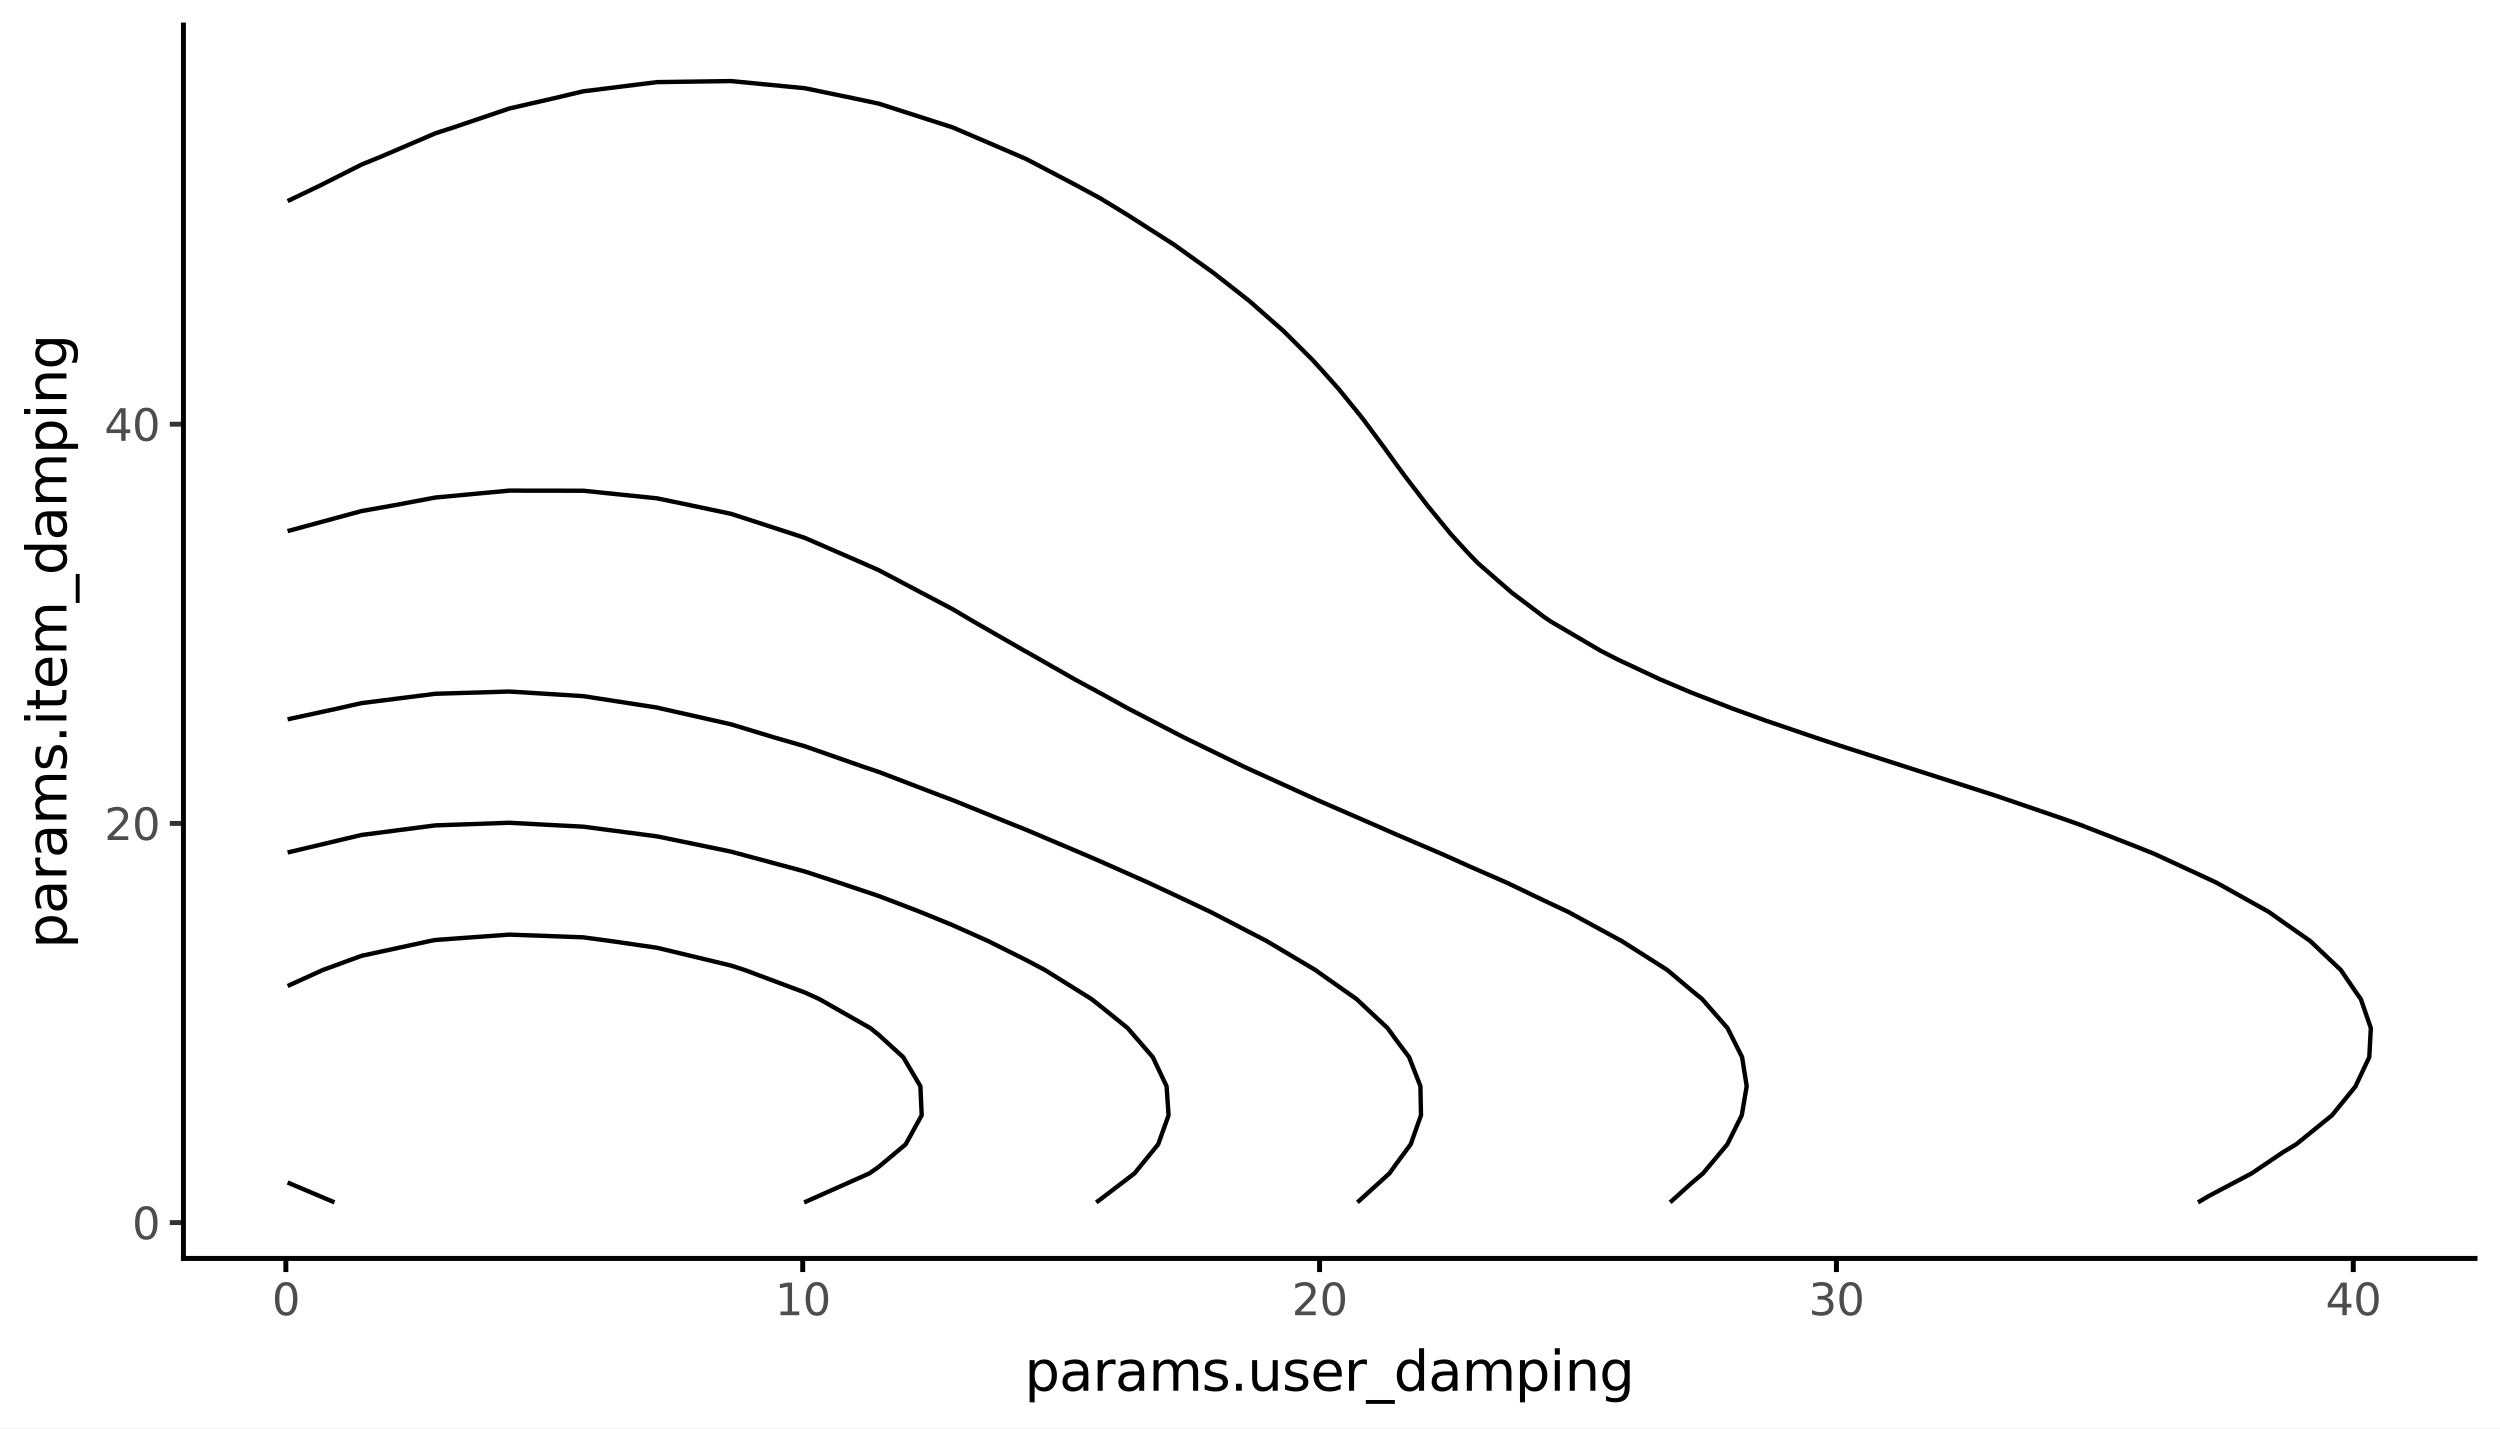 <svg xmlns:xlink="http://www.w3.org/1999/xlink" xmlns="http://www.w3.org/2000/svg" width="504pt" height="288pt" viewBox="0 0 504 288" version="1.1">
 <rect x="0" y="0" width="504" height="288" fill="#808080" stroke="none"/>
 <defs>
  <style type="text/css">*{stroke-linejoin: round; stroke-linecap: butt}</style>
 </defs>
 <g id="figure_1">
  <g id="patch_1">
   <path d="M 0 288  L 504 288  L 504 0  L 0 0  z " style="fill: #ffffff; stroke: #ffffff; stroke-linejoin: miter"/>
  </g>
  <g id="axes_1">
   <g id="patch_2">
    <path d="M 36.98 253.701  L 498.96 253.701  L 498.96 5.04  L 36.98 5.04  z " style="fill: #ffffff"/>
   </g>
   <g id="matplotlib.axis_1">
    <g id="xtick_1">
     <g id="line2d_1">
      <defs>
       <path id="m796f6b5706" d="M 0 0  L 0 2.75  " style="stroke: #000000"/>
      </defs>
      <g>
       <use xlink:href="#m796f6b5706" x="57.629" y="253.701" style="stroke: #000000"/>
      </g>
     </g>
     <g id="text_1">
      <!-- 0 -->
      <g style="fill: #4d4d4d" transform="translate(54.829 265.138) scale(0.088 -0.088)">
       <defs>
        <path id="DejaVuSans-30" d="M 2034 4250  Q 1547 4250 1301 3770  Q 1056 3291 1056 2328  Q 1056 1369 1301 889  Q 1547 409 2034 409  Q 2525 409 2770 889  Q 3016 1369 3016 2328  Q 3016 3291 2770 3770  Q 2525 4250 2034 4250  z M 2034 4750  Q 2819 4750 3233 4129  Q 3647 3509 3647 2328  Q 3647 1150 3233 529  Q 2819 -91 2034 -91  Q 1250 -91 836 529  Q 422 1150 422 2328  Q 422 3509 836 4129  Q 1250 4750 2034 4750  z " transform="scale(0.016)"/>
       </defs>
       <use xlink:href="#DejaVuSans-30"/>
      </g>
     </g>
    </g>
    <g id="xtick_2">
     <g id="line2d_2">
      <g>
       <use xlink:href="#m796f6b5706" x="161.827" y="253.701" style="stroke: #000000"/>
      </g>
     </g>
     <g id="text_2">
      <!-- 10 -->
      <g style="fill: #4d4d4d" transform="translate(156.228 265.138) scale(0.088 -0.088)">
       <defs>
        <path id="DejaVuSans-31" d="M 794 531  L 1825 531  L 1825 4091  L 703 3866  L 703 4441  L 1819 4666  L 2450 4666  L 2450 531  L 3481 531  L 3481 0  L 794 0  L 794 531  z " transform="scale(0.016)"/>
       </defs>
       <use xlink:href="#DejaVuSans-31"/>
       <use xlink:href="#DejaVuSans-30" transform="translate(63.623 0)"/>
      </g>
     </g>
    </g>
    <g id="xtick_3">
     <g id="line2d_3">
      <g>
       <use xlink:href="#m796f6b5706" x="266.025" y="253.701" style="stroke: #000000"/>
      </g>
     </g>
     <g id="text_3">
      <!-- 20 -->
      <g style="fill: #4d4d4d" transform="translate(260.426 265.138) scale(0.088 -0.088)">
       <defs>
        <path id="DejaVuSans-32" d="M 1228 531  L 3431 531  L 3431 0  L 469 0  L 469 531  Q 828 903 1448 1529  Q 2069 2156 2228 2338  Q 2531 2678 2651 2914  Q 2772 3150 2772 3378  Q 2772 3750 2511 3984  Q 2250 4219 1831 4219  Q 1534 4219 1204 4116  Q 875 4013 500 3803  L 500 4441  Q 881 4594 1212 4672  Q 1544 4750 1819 4750  Q 2544 4750 2975 4387  Q 3406 4025 3406 3419  Q 3406 3131 3298 2873  Q 3191 2616 2906 2266  Q 2828 2175 2409 1742  Q 1991 1309 1228 531  z " transform="scale(0.016)"/>
       </defs>
       <use xlink:href="#DejaVuSans-32"/>
       <use xlink:href="#DejaVuSans-30" transform="translate(63.623 0)"/>
      </g>
     </g>
    </g>
    <g id="xtick_4">
     <g id="line2d_4">
      <g>
       <use xlink:href="#m796f6b5706" x="370.223" y="253.701" style="stroke: #000000"/>
      </g>
     </g>
     <g id="text_4">
      <!-- 30 -->
      <g style="fill: #4d4d4d" transform="translate(364.624 265.138) scale(0.088 -0.088)">
       <defs>
        <path id="DejaVuSans-33" d="M 2597 2516  Q 3050 2419 3304 2112  Q 3559 1806 3559 1356  Q 3559 666 3084 287  Q 2609 -91 1734 -91  Q 1441 -91 1130 -33  Q 819 25 488 141  L 488 750  Q 750 597 1062 519  Q 1375 441 1716 441  Q 2309 441 2620 675  Q 2931 909 2931 1356  Q 2931 1769 2642 2001  Q 2353 2234 1838 2234  L 1294 2234  L 1294 2753  L 1863 2753  Q 2328 2753 2575 2939  Q 2822 3125 2822 3475  Q 2822 3834 2567 4026  Q 2313 4219 1838 4219  Q 1578 4219 1281 4162  Q 984 4106 628 3988  L 628 4550  Q 988 4650 1302 4700  Q 1616 4750 1894 4750  Q 2613 4750 3031 4423  Q 3450 4097 3450 3541  Q 3450 3153 3228 2886  Q 3006 2619 2597 2516  z " transform="scale(0.016)"/>
       </defs>
       <use xlink:href="#DejaVuSans-33"/>
       <use xlink:href="#DejaVuSans-30" transform="translate(63.623 0)"/>
      </g>
     </g>
    </g>
    <g id="xtick_5">
     <g id="line2d_5">
      <g>
       <use xlink:href="#m796f6b5706" x="474.421" y="253.701" style="stroke: #000000"/>
      </g>
     </g>
     <g id="text_5">
      <!-- 40 -->
      <g style="fill: #4d4d4d" transform="translate(468.822 265.138) scale(0.088 -0.088)">
       <defs>
        <path id="DejaVuSans-34" d="M 2419 4116  L 825 1625  L 2419 1625  L 2419 4116  z M 2253 4666  L 3047 4666  L 3047 1625  L 3713 1625  L 3713 1100  L 3047 1100  L 3047 0  L 2419 0  L 2419 1100  L 313 1100  L 313 1709  L 2253 4666  z " transform="scale(0.016)"/>
       </defs>
       <use xlink:href="#DejaVuSans-34"/>
       <use xlink:href="#DejaVuSans-30" transform="translate(63.623 0)"/>
      </g>
     </g>
    </g>
    <g id="xtick_6"/>
    <g id="xtick_7"/>
    <g id="xtick_8"/>
    <g id="xtick_9"/>
   </g>
   <g id="matplotlib.axis_2">
    <g id="ytick_1">
     <g id="line2d_6">
      <path d="M 36.98 246.473  " style="fill: none; stroke: #333333; stroke-width: 1.5; stroke-linecap: square"/>
      <defs>
       <path id="mea54b04026" d="M 0 0  L -2.75 0  " style="stroke: #333333"/>
      </defs>
      <g>
       <use xlink:href="#mea54b04026" x="36.98" y="246.473" style="fill: #333333; stroke: #333333"/>
      </g>
     </g>
     <g id="text_6">
      <!-- 0 -->
      <g style="fill: #4d4d4d" transform="translate(26.631 249.817) scale(0.088 -0.088)">
       <use xlink:href="#DejaVuSans-30"/>
      </g>
     </g>
    </g>
    <g id="ytick_2">
     <g id="line2d_7">
      <path d="M 36.98 165.995  " style="fill: none; stroke: #333333; stroke-width: 1.5; stroke-linecap: square"/>
      <g>
       <use xlink:href="#mea54b04026" x="36.98" y="165.995" style="fill: #333333; stroke: #333333"/>
      </g>
     </g>
     <g id="text_7">
      <!-- 20 -->
      <g style="fill: #4d4d4d" transform="translate(21.032 169.339) scale(0.088 -0.088)">
       <use xlink:href="#DejaVuSans-32"/>
       <use xlink:href="#DejaVuSans-30" transform="translate(63.623 0)"/>
      </g>
     </g>
    </g>
    <g id="ytick_3">
     <g id="line2d_8">
      <path d="M 36.98 85.517  " style="fill: none; stroke: #333333; stroke-width: 1.5; stroke-linecap: square"/>
      <g>
       <use xlink:href="#mea54b04026" x="36.98" y="85.517" style="fill: #333333; stroke: #333333"/>
      </g>
     </g>
     <g id="text_8">
      <!-- 40 -->
      <g style="fill: #4d4d4d" transform="translate(21.032 88.86) scale(0.088 -0.088)">
       <use xlink:href="#DejaVuSans-34"/>
       <use xlink:href="#DejaVuSans-30" transform="translate(63.623 0)"/>
      </g>
     </g>
    </g>
    <g id="ytick_4"/>
    <g id="ytick_5"/>
    <g id="ytick_6"/>
   </g>
   <g id="line2d_9">
    <path d="M 443.116 242.399  L 445.32 241.099  L 453.95 236.543  L 460.217 232.31  L 462.914 230.687  L 470.143 224.831  L 474.898 218.976  L 475.115 218.464  L 477.645 213.12  L 477.961 207.264  L 475.944 201.408  L 475.115 200.261  L 471.91 195.553  L 465.726 189.697  L 460.217 185.848  L 457.392 183.841  L 446.92 177.985  L 445.32 177.232  L 434.288 172.13  L 430.422 170.583  L 419.355 166.274  L 415.524 164.927  L 402.351 160.418  L 400.627 159.863  L 385.729 155.084  L 384.122 154.563  L 370.831 150.297  L 366.025 148.707  L 355.933 145.263  L 349.276 142.851  L 341.036 139.651  L 334.749 136.995  L 326.138 132.965  L 322.593 131.14  L 312.612 125.284  L 311.24 124.342  L 304.718 119.428  L 297.988 113.572  L 296.343 111.893  L 292.521 107.717  L 287.733 101.861  L 283.246 96.005  L 281.445 93.556  L 278.991 90.149  L 274.645 84.294  L 269.892 78.438  L 266.547 74.687  L 264.627 72.582  L 258.747 66.726  L 252.089 60.871  L 251.649 60.508  L 244.641 55.015  L 236.752 49.368  L 236.436 49.159  L 227.271 43.304  L 221.854 40  L 217.153 37.448  L 206.956 32.096  L 205.815 31.592  L 192.178 25.736  L 192.058 25.687  L 177.161 20.895  L 172.396 19.881  L 162.263 17.786  L 147.365 16.343  L 132.468 16.554  L 117.57 18.412  L 111.359 19.881  L 102.672 21.874  L 91.272 25.736  L 87.774 26.872  L 76.77 31.592  L 72.877 33.18  L 64.422 37.448  L 57.979 40.538  " clip-path="url(#p672e394081)" style="fill: none; stroke: #000000; stroke-width: 0.886; stroke-linejoin: miter"/>
   </g>
   <g id="line2d_10">
    <path d="M 336.694 242.399  L 341.036 238.49  L 343.339 236.543  L 348.235 230.687  L 351.141 224.831  L 352.134 218.976  L 351.206 213.12  L 348.265 207.264  L 343.147 201.408  L 341.036 199.683  L 336.13 195.553  L 326.908 189.697  L 326.138 189.286  L 316.146 183.841  L 311.24 181.536  L 303.849 177.985  L 296.343 174.703  L 290.611 172.13  L 281.445 168.213  L 277.038 166.274  L 266.547 161.716  L 263.644 160.418  L 251.649 154.965  L 250.782 154.563  L 238.755 148.707  L 236.752 147.672  L 227.466 142.851  L 221.854 139.755  L 216.737 136.995  L 206.956 131.418  L 206.437 131.14  L 196.238 125.284  L 192.058 122.813  L 185.635 119.428  L 177.161 114.948  L 174.044 113.572  L 162.263 108.441  L 160.076 107.717  L 147.365 103.587  L 139.184 101.861  L 132.468 100.464  L 117.57 98.931  L 102.672 98.908  L 87.774 100.301  L 79.474 101.861  L 72.877 103.031  L 57.979 107.07  " clip-path="url(#p672e394081)" style="fill: none; stroke: #000000; stroke-width: 0.886; stroke-linejoin: miter"/>
   </g>
   <g id="line2d_11">
    <path d="M 273.653 242.399  L 280.124 236.543  L 281.445 234.686  L 284.403 230.687  L 286.472 224.831  L 286.354 218.976  L 284.077 213.12  L 281.445 209.62  L 279.729 207.264  L 273.469 201.408  L 266.547 196.535  L 265.171 195.553  L 255.326 189.697  L 251.649 187.792  L 244.035 183.841  L 236.752 180.398  L 231.588 177.985  L 221.854 173.664  L 218.294 172.13  L 206.956 167.326  L 204.333 166.274  L 192.058 161.299  L 189.685 160.418  L 177.161 155.623  L 173.995 154.563  L 162.263 150.449  L 156.205 148.707  L 147.365 146.022  L 133.318 142.851  L 132.468 142.647  L 117.57 140.341  L 102.672 139.411  L 87.774 139.864  L 72.877 141.749  L 67.989 142.851  L 57.979 145.014  " clip-path="url(#p672e394081)" style="fill: none; stroke: #000000; stroke-width: 0.886; stroke-linejoin: miter"/>
   </g>
   <g id="line2d_12">
    <path d="M 220.997 242.399  L 221.854 241.78  L 228.724 236.543  L 233.493 230.687  L 235.584 224.831  L 235.18 218.976  L 232.403 213.12  L 227.334 207.264  L 221.854 202.835  L 220.042 201.408  L 210.656 195.553  L 206.956 193.594  L 199.161 189.697  L 192.058 186.518  L 185.513 183.841  L 177.161 180.637  L 169.257 177.985  L 162.263 175.699  L 149.009 172.13  L 147.365 171.685  L 132.468 168.613  L 117.57 166.655  L 110.186 166.274  L 102.672 165.868  L 91.279 166.274  L 87.774 166.396  L 72.877 168.327  L 57.979 171.861  " clip-path="url(#p672e394081)" style="fill: none; stroke: #000000; stroke-width: 0.886; stroke-linejoin: miter"/>
   </g>
   <g id="line2d_13">
    <path d="M 57.979 238.395  L 67.43 242.399  " clip-path="url(#p672e394081)" style="fill: none; stroke: #000000; stroke-width: 0.886; stroke-linejoin: miter"/>
   </g>
   <g id="line2d_14">
    <path d="M 162.106 242.399  L 162.263 242.345  L 175.284 236.543  L 177.161 235.224  L 182.593 230.687  L 185.814 224.831  L 185.55 218.976  L 182.083 213.12  L 177.161 208.631  L 175.455 207.264  L 165.156 201.408  L 162.263 200.09  L 150.124 195.553  L 147.365 194.657  L 132.468 191.071  L 123.003 189.697  L 117.57 188.964  L 102.672 188.418  L 87.774 189.499  L 86.727 189.697  L 72.877 192.696  L 65.072 195.553  L 57.979 198.78  " clip-path="url(#p672e394081)" style="fill: none; stroke: #000000; stroke-width: 0.886; stroke-linejoin: miter"/>
   </g>
   <g id="patch_3">
    <path d="M 36.98 253.701  L 36.98 5.04  " style="fill: none; stroke: #000000; stroke-linejoin: miter; stroke-linecap: square"/>
   </g>
   <g id="patch_4">
    <path d="M 36.98 253.701  L 498.96 253.701  " style="fill: none; stroke: #000000; stroke-linejoin: miter; stroke-linecap: square"/>
   </g>
  </g>
  <g id="text_9">
   <!-- params.user_damping -->
   <g transform="translate(206.544 280.366) scale(0.11 -0.11)">
    <defs>
     <path id="DejaVuSans-70" d="M 1159 525  L 1159 -1331  L 581 -1331  L 581 3500  L 1159 3500  L 1159 2969  Q 1341 3281 1617 3432  Q 1894 3584 2278 3584  Q 2916 3584 3314 3078  Q 3713 2572 3713 1747  Q 3713 922 3314 415  Q 2916 -91 2278 -91  Q 1894 -91 1617 61  Q 1341 213 1159 525  z M 3116 1747  Q 3116 2381 2855 2742  Q 2594 3103 2138 3103  Q 1681 3103 1420 2742  Q 1159 2381 1159 1747  Q 1159 1113 1420 752  Q 1681 391 2138 391  Q 2594 391 2855 752  Q 3116 1113 3116 1747  z " transform="scale(0.016)"/>
     <path id="DejaVuSans-61" d="M 2194 1759  Q 1497 1759 1228 1600  Q 959 1441 959 1056  Q 959 750 1161 570  Q 1363 391 1709 391  Q 2188 391 2477 730  Q 2766 1069 2766 1631  L 2766 1759  L 2194 1759  z M 3341 1997  L 3341 0  L 2766 0  L 2766 531  Q 2569 213 2275 61  Q 1981 -91 1556 -91  Q 1019 -91 701 211  Q 384 513 384 1019  Q 384 1609 779 1909  Q 1175 2209 1959 2209  L 2766 2209  L 2766 2266  Q 2766 2663 2505 2880  Q 2244 3097 1772 3097  Q 1472 3097 1187 3025  Q 903 2953 641 2809  L 641 3341  Q 956 3463 1253 3523  Q 1550 3584 1831 3584  Q 2591 3584 2966 3190  Q 3341 2797 3341 1997  z " transform="scale(0.016)"/>
     <path id="DejaVuSans-72" d="M 2631 2963  Q 2534 3019 2420 3045  Q 2306 3072 2169 3072  Q 1681 3072 1420 2755  Q 1159 2438 1159 1844  L 1159 0  L 581 0  L 581 3500  L 1159 3500  L 1159 2956  Q 1341 3275 1631 3429  Q 1922 3584 2338 3584  Q 2397 3584 2469 3576  Q 2541 3569 2628 3553  L 2631 2963  z " transform="scale(0.016)"/>
     <path id="DejaVuSans-6d" d="M 3328 2828  Q 3544 3216 3844 3400  Q 4144 3584 4550 3584  Q 5097 3584 5394 3201  Q 5691 2819 5691 2113  L 5691 0  L 5113 0  L 5113 2094  Q 5113 2597 4934 2840  Q 4756 3084 4391 3084  Q 3944 3084 3684 2787  Q 3425 2491 3425 1978  L 3425 0  L 2847 0  L 2847 2094  Q 2847 2600 2669 2842  Q 2491 3084 2119 3084  Q 1678 3084 1418 2786  Q 1159 2488 1159 1978  L 1159 0  L 581 0  L 581 3500  L 1159 3500  L 1159 2956  Q 1356 3278 1631 3431  Q 1906 3584 2284 3584  Q 2666 3584 2933 3390  Q 3200 3197 3328 2828  z " transform="scale(0.016)"/>
     <path id="DejaVuSans-73" d="M 2834 3397  L 2834 2853  Q 2591 2978 2328 3040  Q 2066 3103 1784 3103  Q 1356 3103 1142 2972  Q 928 2841 928 2578  Q 928 2378 1081 2264  Q 1234 2150 1697 2047  L 1894 2003  Q 2506 1872 2764 1633  Q 3022 1394 3022 966  Q 3022 478 2636 193  Q 2250 -91 1575 -91  Q 1294 -91 989 -36  Q 684 19 347 128  L 347 722  Q 666 556 975 473  Q 1284 391 1588 391  Q 1994 391 2212 530  Q 2431 669 2431 922  Q 2431 1156 2273 1281  Q 2116 1406 1581 1522  L 1381 1569  Q 847 1681 609 1914  Q 372 2147 372 2553  Q 372 3047 722 3315  Q 1072 3584 1716 3584  Q 2034 3584 2315 3537  Q 2597 3491 2834 3397  z " transform="scale(0.016)"/>
     <path id="DejaVuSans-2e" d="M 684 794  L 1344 794  L 1344 0  L 684 0  L 684 794  z " transform="scale(0.016)"/>
     <path id="DejaVuSans-75" d="M 544 1381  L 544 3500  L 1119 3500  L 1119 1403  Q 1119 906 1312 657  Q 1506 409 1894 409  Q 2359 409 2629 706  Q 2900 1003 2900 1516  L 2900 3500  L 3475 3500  L 3475 0  L 2900 0  L 2900 538  Q 2691 219 2414 64  Q 2138 -91 1772 -91  Q 1169 -91 856 284  Q 544 659 544 1381  z M 1991 3584  L 1991 3584  z " transform="scale(0.016)"/>
     <path id="DejaVuSans-65" d="M 3597 1894  L 3597 1613  L 953 1613  Q 991 1019 1311 708  Q 1631 397 2203 397  Q 2534 397 2845 478  Q 3156 559 3463 722  L 3463 178  Q 3153 47 2828 -22  Q 2503 -91 2169 -91  Q 1331 -91 842 396  Q 353 884 353 1716  Q 353 2575 817 3079  Q 1281 3584 2069 3584  Q 2775 3584 3186 3129  Q 3597 2675 3597 1894  z M 3022 2063  Q 3016 2534 2758 2815  Q 2500 3097 2075 3097  Q 1594 3097 1305 2825  Q 1016 2553 972 2059  L 3022 2063  z " transform="scale(0.016)"/>
     <path id="DejaVuSans-5f" d="M 3263 -1063  L 3263 -1509  L -63 -1509  L -63 -1063  L 3263 -1063  z " transform="scale(0.016)"/>
     <path id="DejaVuSans-64" d="M 2906 2969  L 2906 4863  L 3481 4863  L 3481 0  L 2906 0  L 2906 525  Q 2725 213 2448 61  Q 2172 -91 1784 -91  Q 1150 -91 751 415  Q 353 922 353 1747  Q 353 2572 751 3078  Q 1150 3584 1784 3584  Q 2172 3584 2448 3432  Q 2725 3281 2906 2969  z M 947 1747  Q 947 1113 1208 752  Q 1469 391 1925 391  Q 2381 391 2643 752  Q 2906 1113 2906 1747  Q 2906 2381 2643 2742  Q 2381 3103 1925 3103  Q 1469 3103 1208 2742  Q 947 2381 947 1747  z " transform="scale(0.016)"/>
     <path id="DejaVuSans-69" d="M 603 3500  L 1178 3500  L 1178 0  L 603 0  L 603 3500  z M 603 4863  L 1178 4863  L 1178 4134  L 603 4134  L 603 4863  z " transform="scale(0.016)"/>
     <path id="DejaVuSans-6e" d="M 3513 2113  L 3513 0  L 2938 0  L 2938 2094  Q 2938 2591 2744 2837  Q 2550 3084 2163 3084  Q 1697 3084 1428 2787  Q 1159 2491 1159 1978  L 1159 0  L 581 0  L 581 3500  L 1159 3500  L 1159 2956  Q 1366 3272 1645 3428  Q 1925 3584 2291 3584  Q 2894 3584 3203 3211  Q 3513 2838 3513 2113  z " transform="scale(0.016)"/>
     <path id="DejaVuSans-67" d="M 2906 1791  Q 2906 2416 2648 2759  Q 2391 3103 1925 3103  Q 1463 3103 1205 2759  Q 947 2416 947 1791  Q 947 1169 1205 825  Q 1463 481 1925 481  Q 2391 481 2648 825  Q 2906 1169 2906 1791  z M 3481 434  Q 3481 -459 3084 -895  Q 2688 -1331 1869 -1331  Q 1566 -1331 1297 -1286  Q 1028 -1241 775 -1147  L 775 -588  Q 1028 -725 1275 -790  Q 1522 -856 1778 -856  Q 2344 -856 2625 -561  Q 2906 -266 2906 331  L 2906 616  Q 2728 306 2450 153  Q 2172 0 1784 0  Q 1141 0 747 490  Q 353 981 353 1791  Q 353 2603 747 3093  Q 1141 3584 1784 3584  Q 2172 3584 2450 3431  Q 2728 3278 2906 2969  L 2906 3500  L 3481 3500  L 3481 434  z " transform="scale(0.016)"/>
    </defs>
    <use xlink:href="#DejaVuSans-70"/>
    <use xlink:href="#DejaVuSans-61" transform="translate(63.477 0)"/>
    <use xlink:href="#DejaVuSans-72" transform="translate(124.756 0)"/>
    <use xlink:href="#DejaVuSans-61" transform="translate(165.869 0)"/>
    <use xlink:href="#DejaVuSans-6d" transform="translate(227.148 0)"/>
    <use xlink:href="#DejaVuSans-73" transform="translate(324.561 0)"/>
    <use xlink:href="#DejaVuSans-2e" transform="translate(376.66 0)"/>
    <use xlink:href="#DejaVuSans-75" transform="translate(408.447 0)"/>
    <use xlink:href="#DejaVuSans-73" transform="translate(471.826 0)"/>
    <use xlink:href="#DejaVuSans-65" transform="translate(523.926 0)"/>
    <use xlink:href="#DejaVuSans-72" transform="translate(585.449 0)"/>
    <use xlink:href="#DejaVuSans-5f" transform="translate(626.562 0)"/>
    <use xlink:href="#DejaVuSans-64" transform="translate(676.562 0)"/>
    <use xlink:href="#DejaVuSans-61" transform="translate(740.039 0)"/>
    <use xlink:href="#DejaVuSans-6d" transform="translate(801.318 0)"/>
    <use xlink:href="#DejaVuSans-70" transform="translate(898.73 0)"/>
    <use xlink:href="#DejaVuSans-69" transform="translate(962.207 0)"/>
    <use xlink:href="#DejaVuSans-6e" transform="translate(989.99 0)"/>
    <use xlink:href="#DejaVuSans-67" transform="translate(1053.369 0)"/>
   </g>
  </g>
  <g id="text_10">
   <!-- params.item_damping -->
   <g transform="translate(13.398 191.227) rotate(-90) scale(0.11 -0.11)">
    <defs>
     <path id="DejaVuSans-74" d="M 1172 4494  L 1172 3500  L 2356 3500  L 2356 3053  L 1172 3053  L 1172 1153  Q 1172 725 1289 603  Q 1406 481 1766 481  L 2356 481  L 2356 0  L 1766 0  Q 1100 0 847 248  Q 594 497 594 1153  L 594 3053  L 172 3053  L 172 3500  L 594 3500  L 594 4494  L 1172 4494  z " transform="scale(0.016)"/>
    </defs>
    <use xlink:href="#DejaVuSans-70"/>
    <use xlink:href="#DejaVuSans-61" transform="translate(63.477 0)"/>
    <use xlink:href="#DejaVuSans-72" transform="translate(124.756 0)"/>
    <use xlink:href="#DejaVuSans-61" transform="translate(165.869 0)"/>
    <use xlink:href="#DejaVuSans-6d" transform="translate(227.148 0)"/>
    <use xlink:href="#DejaVuSans-73" transform="translate(324.561 0)"/>
    <use xlink:href="#DejaVuSans-2e" transform="translate(376.66 0)"/>
    <use xlink:href="#DejaVuSans-69" transform="translate(408.447 0)"/>
    <use xlink:href="#DejaVuSans-74" transform="translate(436.23 0)"/>
    <use xlink:href="#DejaVuSans-65" transform="translate(475.439 0)"/>
    <use xlink:href="#DejaVuSans-6d" transform="translate(536.963 0)"/>
    <use xlink:href="#DejaVuSans-5f" transform="translate(634.375 0)"/>
    <use xlink:href="#DejaVuSans-64" transform="translate(684.375 0)"/>
    <use xlink:href="#DejaVuSans-61" transform="translate(747.852 0)"/>
    <use xlink:href="#DejaVuSans-6d" transform="translate(809.131 0)"/>
    <use xlink:href="#DejaVuSans-70" transform="translate(906.543 0)"/>
    <use xlink:href="#DejaVuSans-69" transform="translate(970.02 0)"/>
    <use xlink:href="#DejaVuSans-6e" transform="translate(997.803 0)"/>
    <use xlink:href="#DejaVuSans-67" transform="translate(1061.182 0)"/>
   </g>
  </g>
 </g>
 <defs>
  <clipPath id="p672e394081">
   <rect x="36.98" y="5.04" width="461.98" height="248.661"/>
  </clipPath>
 </defs>
</svg>